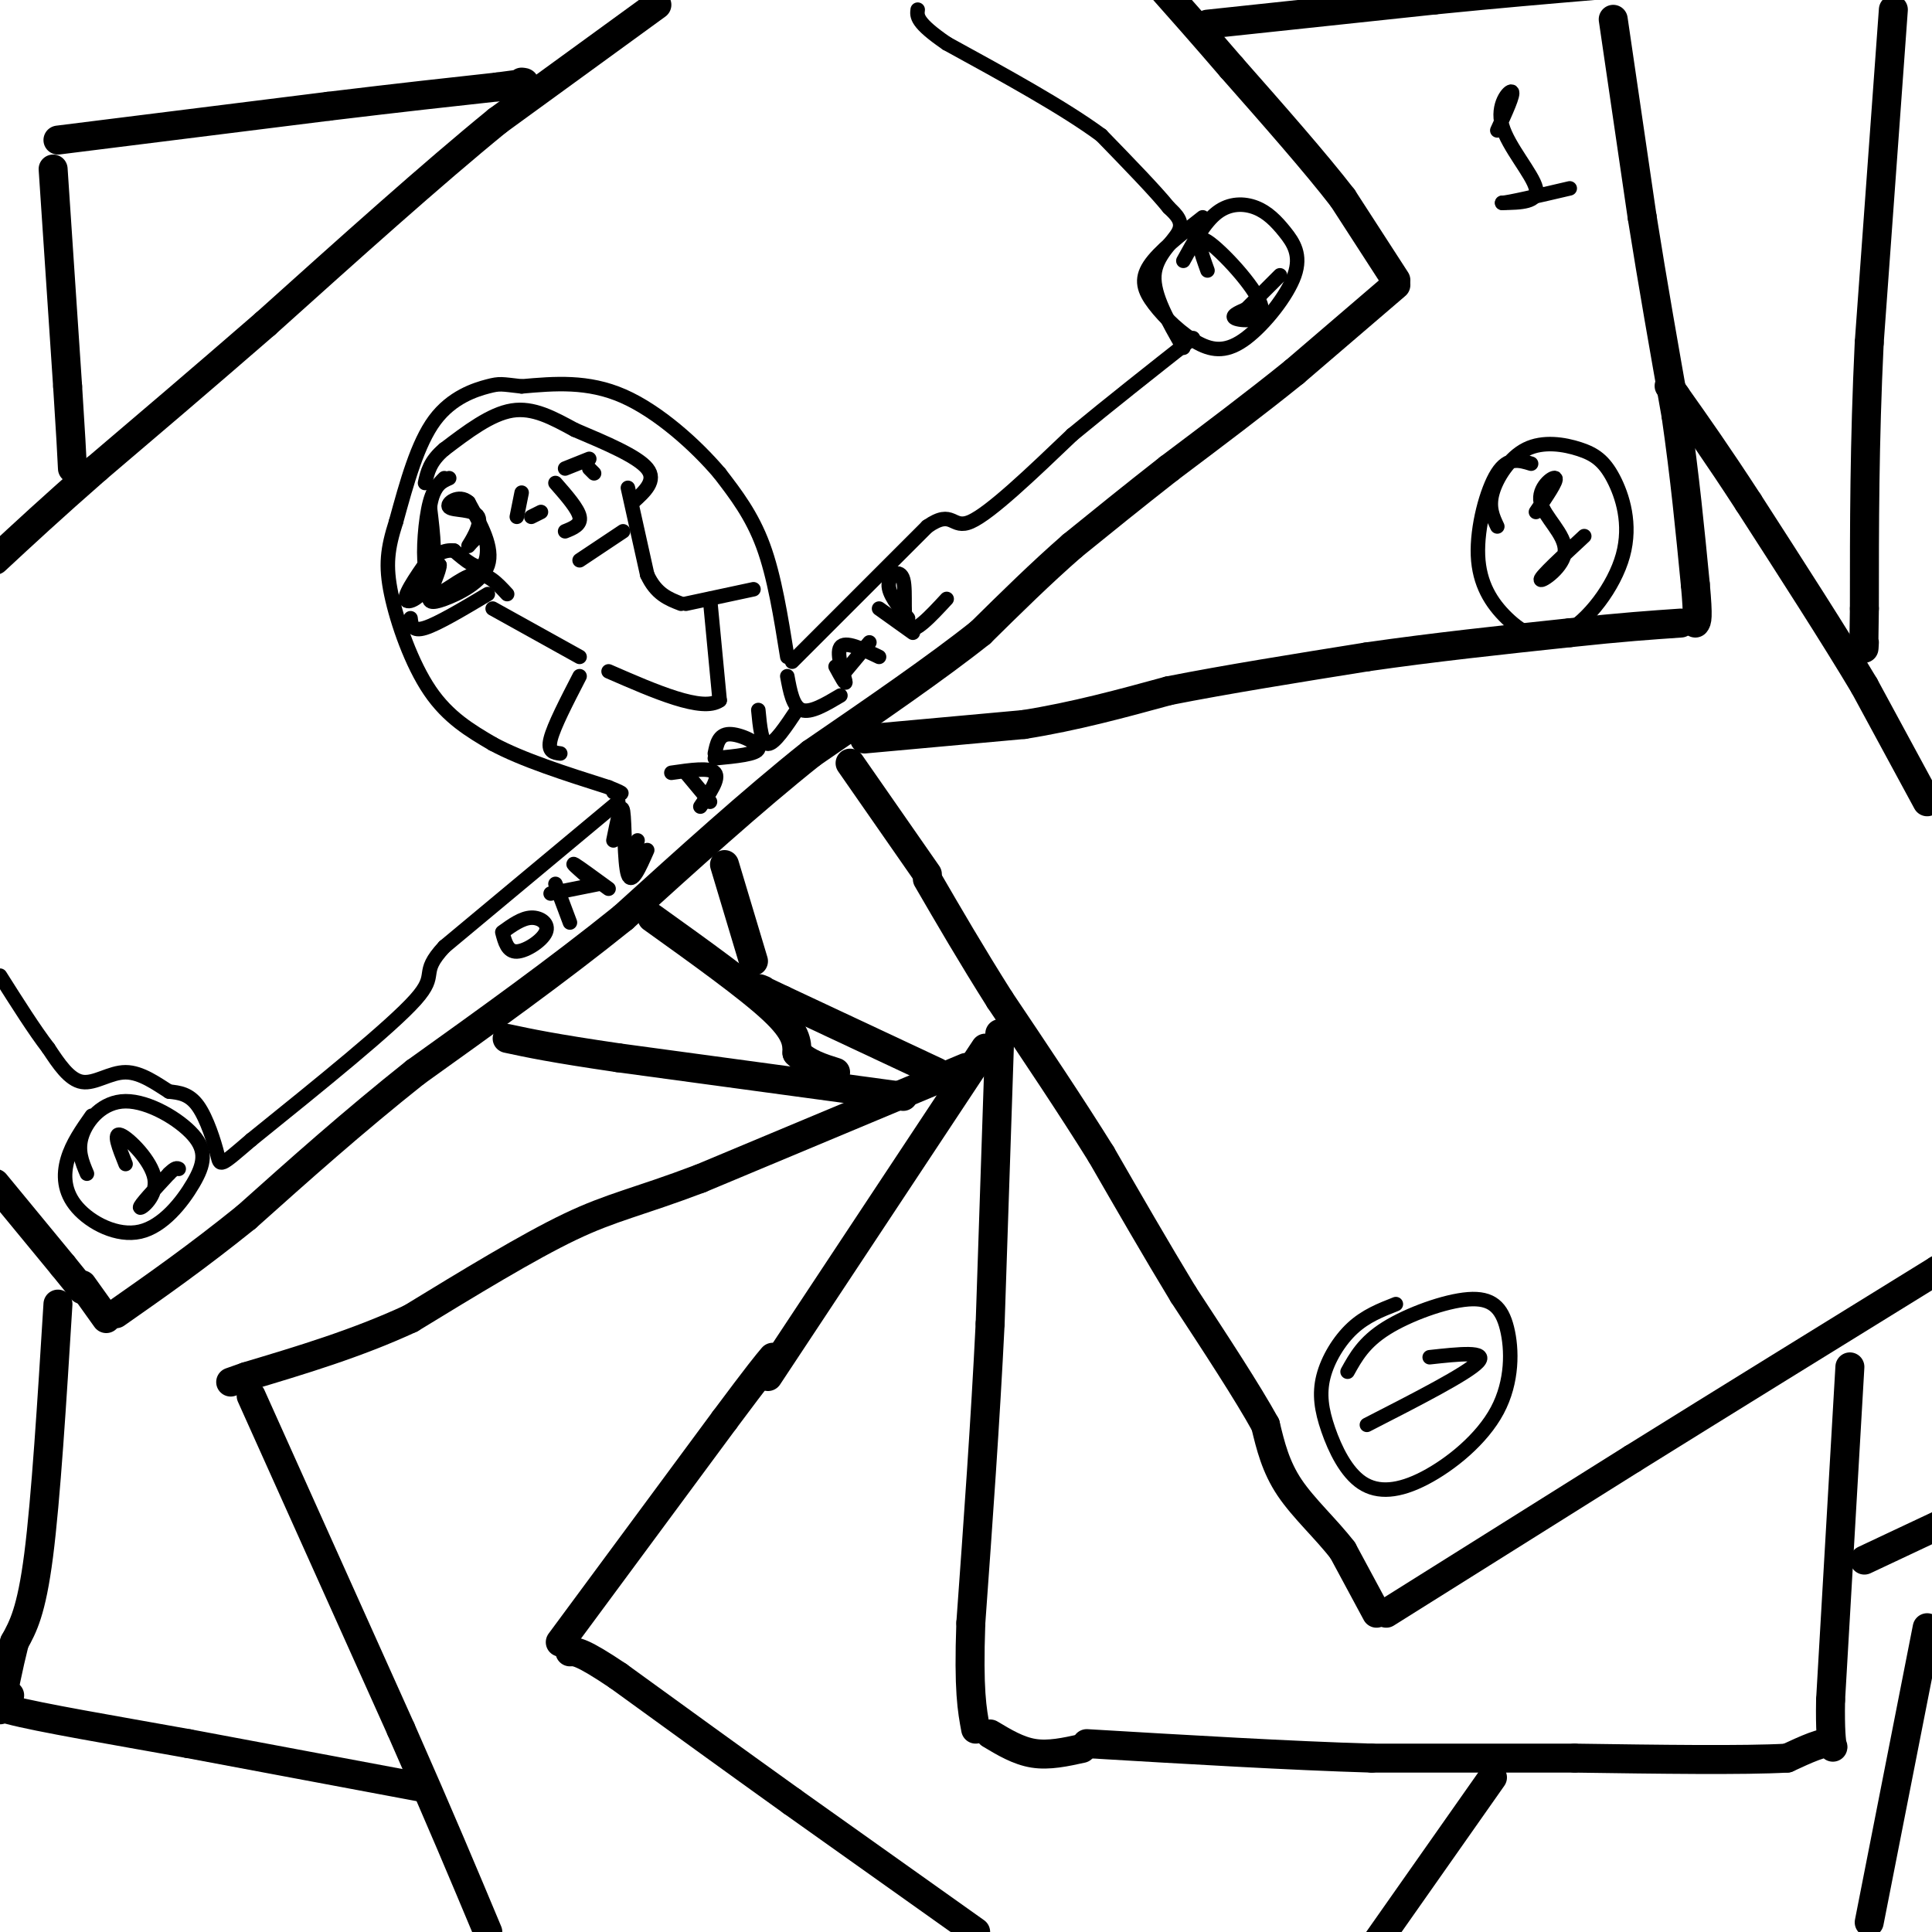 <svg viewBox='0 0 400 400' version='1.1' xmlns='http://www.w3.org/2000/svg' xmlns:xlink='http://www.w3.org/1999/xlink'><g fill='none' stroke='#000000' stroke-width='6' stroke-linecap='round' stroke-linejoin='round'><path d='M289,59c0.000,0.000 -21.000,18.000 -21,18'/><path d='M268,77c-7.833,6.333 -16.917,13.167 -26,20'/><path d='M242,97c-7.667,6.000 -13.833,11.000 -20,16'/><path d='M222,113c-6.500,5.667 -12.750,11.833 -19,18'/><path d='M203,131c-9.000,7.167 -22.000,16.083 -35,25'/><path d='M168,156c-12.333,9.833 -25.667,21.917 -39,34'/><path d='M129,190c-13.667,11.000 -28.333,21.500 -43,32'/><path d='M86,222c-13.000,10.333 -24.000,20.167 -35,30'/><path d='M51,252c-10.333,8.333 -18.667,14.167 -27,20'/><path d='M-1,245c0.000,0.000 14.000,17.000 14,17'/><path d='M13,262c3.000,3.667 3.500,4.333 4,5'/><path d='M17,266c0.000,0.000 5.000,7.000 5,7'/><path d='M289,58c0.000,0.000 -11.000,-17.000 -11,-17'/><path d='M278,41c-5.667,-7.333 -14.333,-17.167 -23,-27'/><path d='M255,14c-6.167,-7.167 -10.083,-11.583 -14,-16'/><path d='M287,334c0.000,0.000 51.000,-32.000 51,-32'/><path d='M338,302c19.000,-11.833 41.000,-25.417 63,-39'/><path d='M401,263c10.833,-6.667 6.417,-3.833 2,-1'/><path d='M176,158c0.000,0.000 16.000,23.000 16,23'/><path d='M285,334c0.000,0.000 -7.000,-13.000 -7,-13'/><path d='M278,321c-3.311,-4.333 -8.089,-8.667 -11,-13c-2.911,-4.333 -3.956,-8.667 -5,-13'/><path d='M262,295c-3.667,-6.667 -10.333,-16.833 -17,-27'/><path d='M245,268c-5.667,-9.333 -11.333,-19.167 -17,-29'/><path d='M228,239c-6.333,-10.167 -13.667,-21.083 -21,-32'/><path d='M207,207c-6.000,-9.500 -10.500,-17.250 -15,-25'/><path d='M399,166c0.000,0.000 -13.000,-24.000 -13,-24'/><path d='M386,142c-6.167,-10.333 -15.083,-24.167 -24,-38'/><path d='M362,104c-6.500,-10.000 -10.750,-16.000 -15,-22'/><path d='M347,82c-2.500,-3.667 -1.250,-1.833 0,0'/><path d='M334,4c0.000,0.000 6.000,41.000 6,41'/><path d='M340,45c2.167,13.667 4.583,27.333 7,41'/><path d='M347,86c1.833,12.667 2.917,23.833 4,35'/><path d='M351,121c0.667,7.167 0.333,7.583 0,8'/><path d='M179,153c0.000,0.000 33.000,-3.000 33,-3'/><path d='M212,150c10.500,-1.667 20.250,-4.333 30,-7'/><path d='M242,143c11.833,-2.333 26.417,-4.667 41,-7'/><path d='M283,136c13.833,-2.000 27.917,-3.500 42,-5'/><path d='M325,131c10.833,-1.167 16.917,-1.583 23,-2'/><path d='M250,5c0.000,0.000 47.000,-5.000 47,-5'/><path d='M297,0c13.333,-1.333 23.167,-2.167 33,-3'/><path d='M330,-3c5.833,-0.500 3.917,-0.250 2,0'/><path d='M12,29c0.000,0.000 56.000,-7.000 56,-7'/><path d='M68,22c15.167,-1.833 25.083,-2.917 35,-4'/><path d='M103,18c6.667,-0.833 5.833,-0.917 5,-1'/><path d='M11,35c0.000,0.000 3.000,45.000 3,45'/><path d='M14,80c0.667,10.333 0.833,13.667 1,17'/><path d='M136,1c0.000,0.000 -33.000,24.000 -33,24'/><path d='M103,25c-13.500,11.000 -30.750,26.500 -48,42'/><path d='M55,67c-13.833,12.000 -24.417,21.000 -35,30'/><path d='M20,97c-9.333,8.167 -15.167,13.583 -21,19'/><path d='M207,214c0.000,0.000 -2.000,60.000 -2,60'/><path d='M205,274c-1.000,20.333 -2.500,41.167 -4,62'/><path d='M201,336c-0.500,14.000 0.250,18.000 1,22'/><path d='M383,283c0.000,0.000 -4.000,69.000 -4,69'/><path d='M379,352c-0.222,12.600 1.222,9.600 0,9c-1.222,-0.600 -5.111,1.200 -9,3'/><path d='M370,364c-8.833,0.500 -26.417,0.250 -44,0'/><path d='M326,364c-14.333,0.000 -28.167,0.000 -42,0'/><path d='M284,364c-16.833,-0.500 -37.917,-1.750 -59,-3'/><path d='M205,359c2.917,1.750 5.833,3.500 9,4c3.167,0.500 6.583,-0.250 10,-1'/><path d='M204,217c0.000,0.000 -45.000,68.000 -45,68'/><path d='M116,340c0.000,0.000 34.000,-46.000 34,-46'/><path d='M150,294c7.333,-9.833 8.667,-11.417 10,-13'/><path d='M202,400c0.000,0.000 -38.000,-27.000 -38,-27'/><path d='M164,373c-12.333,-8.833 -24.167,-17.417 -36,-26'/><path d='M128,347c-7.667,-5.167 -8.833,-5.083 -10,-5'/><path d='M200,221c0.000,0.000 -55.000,23.000 -55,23'/><path d='M145,244c-13.089,4.956 -18.311,5.844 -27,10c-8.689,4.156 -20.844,11.578 -33,19'/><path d='M85,273c-11.167,5.167 -22.583,8.583 -34,12'/><path d='M51,285c-5.667,2.000 -2.833,1.000 0,0'/><path d='M52,289c0.000,0.000 31.000,69.000 31,69'/><path d='M83,358c8.167,18.500 13.083,30.250 18,42'/><path d='M87,370c0.000,0.000 -48.000,-9.000 -48,-9'/><path d='M39,361c-15.689,-2.822 -30.911,-5.378 -37,-7c-6.089,-1.622 -3.044,-2.311 0,-3'/><path d='M12,270c-1.250,20.167 -2.500,40.333 -4,52c-1.500,11.667 -3.250,14.833 -5,18'/><path d='M3,340c-1.333,5.333 -2.167,9.667 -3,14'/><path d='M187,227c0.000,0.000 -59.000,-8.000 -59,-8'/><path d='M128,219c-13.667,-2.000 -18.333,-3.000 -23,-4'/><path d='M135,190c10.000,7.167 20.000,14.333 25,19c5.000,4.667 5.000,6.833 5,9'/><path d='M165,218c2.167,2.167 5.083,3.083 8,4'/><path d='M150,179c0.000,0.000 6.000,20.000 6,20'/><path d='M194,222c0.000,0.000 -32.000,-15.000 -32,-15'/><path d='M162,207c-6.000,-2.833 -5.000,-2.417 -4,-2'/><path d='M392,2c0.000,0.000 -5.000,69.000 -5,69'/><path d='M387,71c-1.000,20.667 -1.000,37.833 -1,55'/><path d='M386,126c-0.167,10.333 -0.083,8.667 0,7'/><path d='M386,323c0.000,0.000 17.000,-8.000 17,-8'/><path d='M399,337c0.000,0.000 -12.000,61.000 -12,61'/><path d='M309,368c0.000,0.000 -26.000,37.000 -26,37'/></g>
<g fill='none' stroke='#000000' stroke-width='3' stroke-linecap='round' stroke-linejoin='round'><path d='M163,136c-1.333,-8.333 -2.667,-16.667 -5,-23c-2.333,-6.333 -5.667,-10.667 -9,-15'/><path d='M149,98c-4.911,-5.800 -12.689,-12.800 -20,-16c-7.311,-3.200 -14.156,-2.600 -21,-2'/><path d='M108,80c-4.274,-0.476 -4.458,-0.667 -7,0c-2.542,0.667 -7.440,2.190 -11,7c-3.560,4.810 -5.780,12.905 -8,21'/><path d='M82,108c-1.786,5.583 -2.250,9.042 -1,15c1.250,5.958 4.214,14.417 8,20c3.786,5.583 8.393,8.292 13,11'/><path d='M102,154c6.167,3.333 15.083,6.167 24,9'/><path d='M126,163c4.167,1.667 2.583,1.333 1,1'/><path d='M164,137c0.000,0.000 28.000,-28.000 28,-28'/><path d='M192,109c5.422,-3.778 4.978,0.778 9,-1c4.022,-1.778 12.511,-9.889 21,-18'/><path d='M222,90c7.667,-6.333 16.333,-13.167 25,-20'/><path d='M128,166c0.000,0.000 -36.000,30.000 -36,30'/><path d='M92,196c-5.422,5.822 -0.978,5.378 -6,11c-5.022,5.622 -19.511,17.311 -34,29'/><path d='M52,236c-6.679,5.726 -6.375,5.542 -7,3c-0.625,-2.542 -2.179,-7.440 -4,-10c-1.821,-2.560 -3.911,-2.780 -6,-3'/><path d='M35,226c-2.512,-1.571 -5.792,-4.000 -9,-4c-3.208,0.000 -6.345,2.429 -9,2c-2.655,-0.429 -4.827,-3.714 -7,-7'/><path d='M10,217c-2.833,-3.667 -6.417,-9.333 -10,-15'/><path d='M245,72c-3.133,-5.444 -6.267,-10.889 -6,-15c0.267,-4.111 3.933,-6.889 5,-9c1.067,-2.111 -0.467,-3.556 -2,-5'/><path d='M242,43c-2.667,-3.333 -8.333,-9.167 -14,-15'/><path d='M228,28c-7.667,-5.667 -19.833,-12.333 -32,-19'/><path d='M196,9c-6.333,-4.333 -6.167,-5.667 -6,-7'/><path d='M130,101c0.000,0.000 4.000,18.000 4,18'/><path d='M134,119c1.833,4.000 4.417,5.000 7,6'/><path d='M131,104c2.500,-2.250 5.000,-4.500 3,-7c-2.000,-2.500 -8.500,-5.250 -15,-8'/><path d='M119,89c-4.600,-2.489 -8.600,-4.711 -13,-4c-4.400,0.711 -9.200,4.356 -14,8'/><path d='M92,93c-3.000,2.500 -3.500,4.750 -4,7'/><path d='M85,128c0.167,1.417 0.333,2.833 3,2c2.667,-0.833 7.833,-3.917 13,-7'/><path d='M102,126c0.000,0.000 18.000,10.000 18,10'/><path d='M120,116c0.000,0.000 9.000,-6.000 9,-6'/><path d='M115,100c2.333,2.667 4.667,5.333 5,7c0.333,1.667 -1.333,2.333 -3,3'/><path d='M107,107c0.000,0.000 1.000,-5.000 1,-5'/><path d='M110,107c0.000,0.000 2.000,-1.000 2,-1'/><path d='M117,97c0.000,0.000 5.000,-2.000 5,-2'/><path d='M122,97c0.000,0.000 1.000,1.000 1,1'/><path d='M93,99c-1.511,0.667 -3.022,1.333 -4,5c-0.978,3.667 -1.422,10.333 -1,13c0.422,2.667 1.711,1.333 3,0'/><path d='M91,117c-0.014,1.228 -1.550,4.298 -2,6c-0.450,1.702 0.187,2.035 3,1c2.813,-1.035 7.804,-3.439 9,-7c1.196,-3.561 -1.402,-8.281 -4,-13'/><path d='M97,104c-1.933,-1.792 -4.766,0.227 -4,1c0.766,0.773 5.131,0.298 6,2c0.869,1.702 -1.757,5.580 -2,6c-0.243,0.420 1.896,-2.618 3,-2c1.104,0.618 1.173,4.891 0,6c-1.173,1.109 -3.586,-0.945 -6,-3'/><path d='M94,114c-2.016,-0.225 -4.056,0.713 -5,3c-0.944,2.287 -0.793,5.923 1,6c1.793,0.077 5.226,-3.407 8,-4c2.774,-0.593 4.887,1.703 7,4'/><path d='M90,114c-3.089,4.333 -6.178,8.667 -6,10c0.178,1.333 3.622,-0.333 5,-4c1.378,-3.667 0.689,-9.333 0,-15'/><path d='M89,105c0.500,-3.500 1.750,-4.750 3,-6'/><path d='M120,140c-2.667,5.167 -5.333,10.333 -6,13c-0.667,2.667 0.667,2.833 2,3'/><path d='M142,125c0.000,0.000 14.000,-3.000 14,-3'/><path d='M147,124c0.000,0.000 2.000,21.000 2,21'/><path d='M149,145c-3.500,2.500 -13.250,-1.750 -23,-6'/><path d='M104,193c0.536,2.036 1.071,4.071 3,4c1.929,-0.071 5.250,-2.250 6,-4c0.750,-1.750 -1.071,-3.071 -3,-3c-1.929,0.071 -3.964,1.536 -6,3'/><path d='M115,183c0.000,0.000 3.000,8.000 3,8'/><path d='M114,185c0.000,0.000 10.000,-2.000 10,-2'/><path d='M121,181c-1.417,-1.250 -2.833,-2.500 -2,-2c0.833,0.500 3.917,2.750 7,5'/><path d='M127,174c0.822,-4.089 1.644,-8.178 2,-6c0.356,2.178 0.244,10.622 1,13c0.756,2.378 2.378,-1.311 4,-5'/><path d='M131,178c0.000,0.000 1.000,-4.000 1,-4'/><path d='M142,160c0.000,0.000 5.000,6.000 5,6'/><path d='M139,160c4.000,-0.583 8.000,-1.167 9,0c1.000,1.167 -1.000,4.083 -3,7'/><path d='M148,157c4.400,-0.422 8.800,-0.844 9,-2c0.200,-1.156 -3.800,-3.044 -6,-3c-2.200,0.044 -2.600,2.022 -3,4'/><path d='M157,147c0.333,3.500 0.667,7.000 2,7c1.333,0.000 3.667,-3.500 6,-7'/><path d='M163,140c0.583,3.167 1.167,6.333 3,7c1.833,0.667 4.917,-1.167 8,-3'/><path d='M173,138c1.133,2.089 2.267,4.178 2,3c-0.267,-1.178 -1.933,-5.622 -1,-7c0.933,-1.378 4.467,0.311 8,2'/><path d='M175,139c0.000,0.000 5.000,-6.000 5,-6'/><path d='M182,126c0.000,0.000 7.000,5.000 7,5'/><path d='M188,128c-2.048,-2.512 -4.095,-5.024 -4,-7c0.095,-1.976 2.333,-3.417 3,-1c0.667,2.417 -0.238,8.690 1,10c1.238,1.310 4.619,-2.345 8,-6'/><path d='M250,56c-1.405,-3.905 -2.810,-7.810 0,-6c2.810,1.810 9.833,9.333 11,13c1.167,3.667 -3.524,3.476 -5,3c-1.476,-0.476 0.262,-1.238 2,-2'/><path d='M258,64c1.500,-1.500 4.250,-4.250 7,-7'/><path d='M26,241c-1.339,-3.333 -2.679,-6.667 -1,-6c1.679,0.667 6.375,5.333 7,9c0.625,3.667 -2.821,6.333 -3,6c-0.179,-0.333 2.911,-3.667 6,-7'/><path d='M35,243c1.333,-1.333 1.667,-1.167 2,-1'/><path d='M19,231c-2.028,2.888 -4.056,5.775 -5,9c-0.944,3.225 -0.804,6.787 2,10c2.804,3.213 8.273,6.075 13,5c4.727,-1.075 8.711,-6.089 11,-10c2.289,-3.911 2.882,-6.718 0,-10c-2.882,-3.282 -9.237,-7.037 -14,-7c-4.763,0.037 -7.932,3.868 -9,7c-1.068,3.132 -0.034,5.566 1,8'/><path d='M249,45c-4.548,3.548 -9.097,7.095 -11,10c-1.903,2.905 -1.162,5.167 1,8c2.162,2.833 5.744,6.237 9,8c3.256,1.763 6.186,1.884 10,-1c3.814,-2.884 8.511,-8.773 10,-13c1.489,-4.227 -0.230,-6.793 -2,-9c-1.770,-2.207 -3.592,-4.056 -6,-5c-2.408,-0.944 -5.402,-0.984 -8,1c-2.598,1.984 -4.799,5.992 -7,10'/><path d='M310,27c1.744,-3.804 3.488,-7.607 3,-8c-0.488,-0.393 -3.208,2.625 -2,7c1.208,4.375 6.345,10.107 7,13c0.655,2.893 -3.173,2.946 -7,3'/><path d='M311,42c1.167,0.000 7.583,-1.500 14,-3'/><path d='M318,106c2.236,-3.284 4.472,-6.568 4,-7c-0.472,-0.432 -3.652,1.987 -3,5c0.652,3.013 5.137,6.619 5,10c-0.137,3.381 -4.896,6.537 -5,6c-0.104,-0.537 4.448,-4.769 9,-9'/><path d='M317,96c-2.394,-0.736 -4.789,-1.472 -7,2c-2.211,3.472 -4.239,11.153 -4,17c0.239,5.847 2.744,9.859 6,13c3.256,3.141 7.262,5.412 12,3c4.738,-2.412 10.207,-9.508 12,-16c1.793,-6.492 -0.088,-12.380 -2,-16c-1.912,-3.620 -3.853,-4.970 -7,-6c-3.147,-1.030 -7.501,-1.739 -11,0c-3.499,1.739 -6.143,5.925 -7,9c-0.857,3.075 0.071,5.037 1,7'/><path d='M296,281c6.083,-0.667 12.167,-1.333 10,1c-2.167,2.333 -12.583,7.667 -23,13'/><path d='M289,270c-3.131,1.229 -6.262,2.457 -9,5c-2.738,2.543 -5.084,6.399 -6,10c-0.916,3.601 -0.403,6.947 1,11c1.403,4.053 3.696,8.811 7,11c3.304,2.189 7.620,1.807 13,-1c5.380,-2.807 11.823,-8.039 15,-14c3.177,-5.961 3.089,-12.649 2,-17c-1.089,-4.351 -3.178,-6.364 -8,-6c-4.822,0.364 -12.378,3.104 -17,6c-4.622,2.896 -6.311,5.948 -8,9'/></g>
</svg>